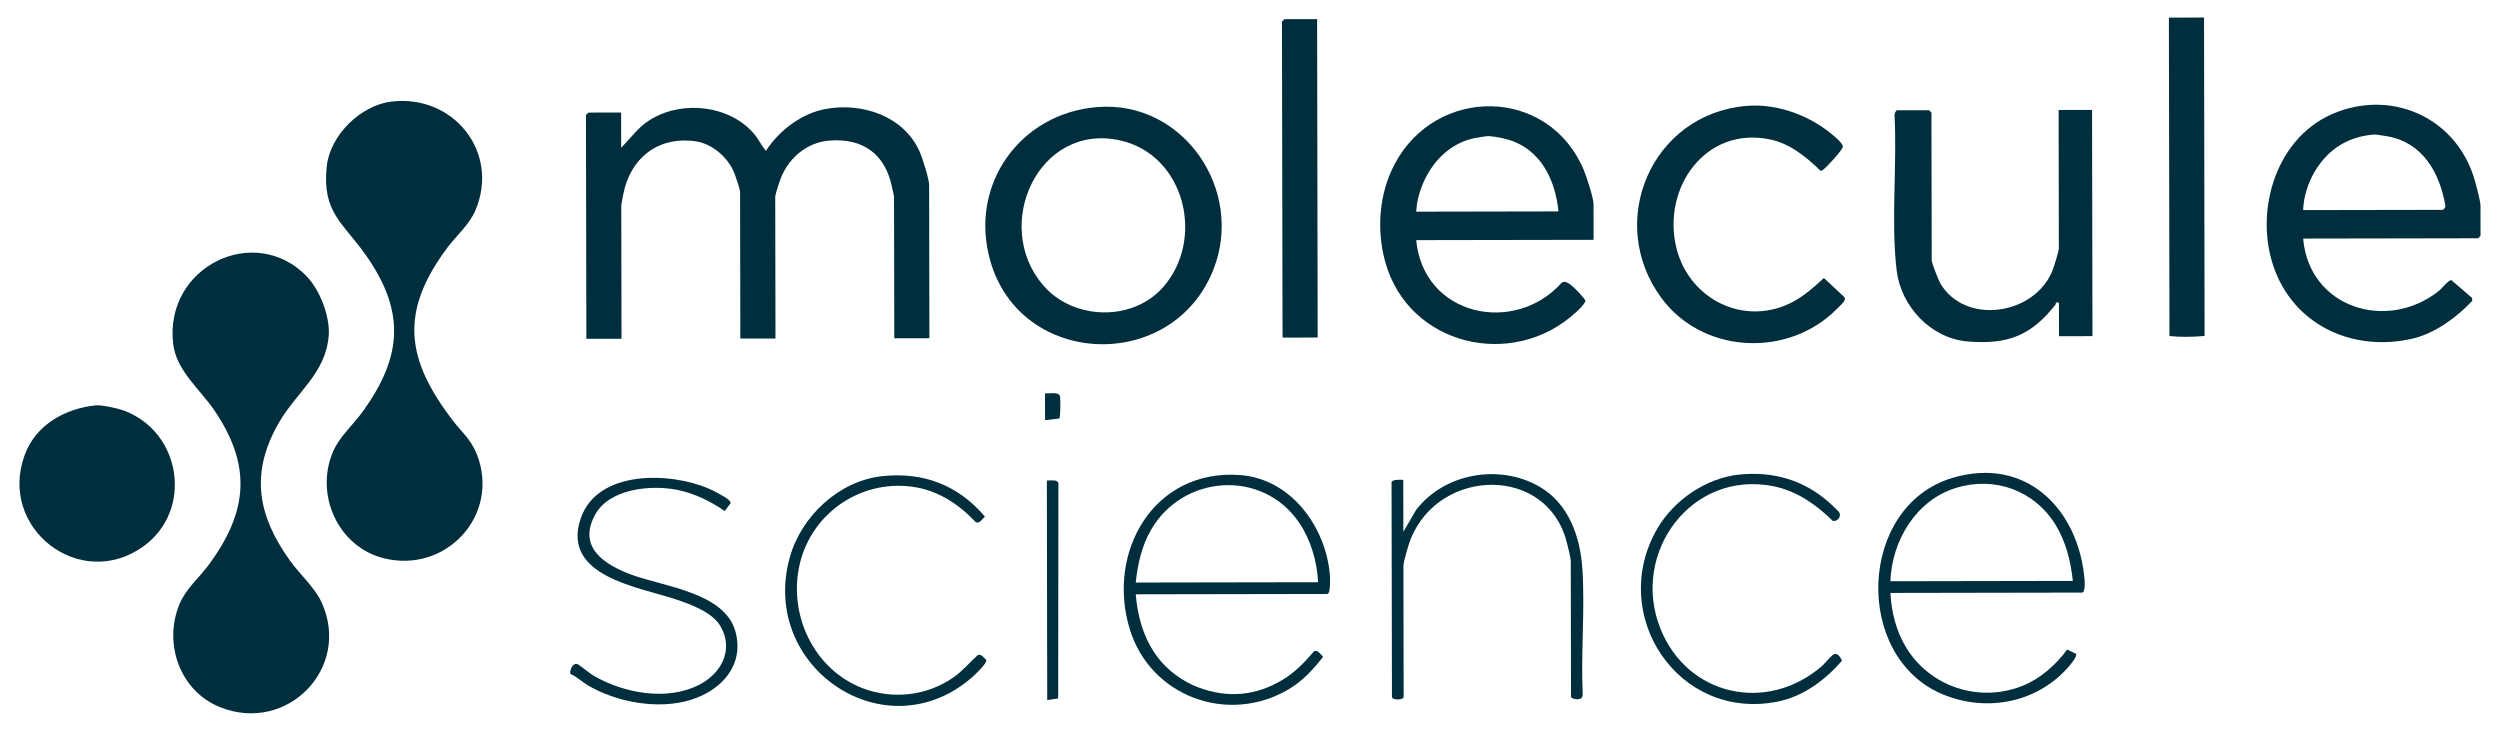 <?xml version="1.0" encoding="UTF-8"?>
<svg xmlns="http://www.w3.org/2000/svg" width="130" height="38" viewBox="0 0 130 38" fill="none">
  <g clip-path="url(#clip0_3881_8772)">
    <path d="M15.934 14.354C16.626 15.063 17.163 16.441 17.095 17.429C16.956 19.403 15.42 20.385 14.504 21.977C13.002 24.581 13.38 26.776 15.073 29.146C15.578 29.854 16.372 30.549 16.725 31.327C18.275 34.737 14.941 38.15 11.469 36.784C9.366 35.958 8.483 33.488 9.328 31.427C9.664 30.608 10.373 30.031 10.886 29.329C12.904 26.572 13.093 24.187 11.133 21.32C10.391 20.236 9.165 19.266 9.004 17.872C8.541 13.868 13.234 11.587 15.935 14.354L15.934 14.354Z" fill="#002E3D"></path>
    <path d="M20.353 5.282C23.575 4.893 26.011 7.916 24.719 10.944C24.401 11.69 23.699 12.284 23.223 12.93C20.793 16.226 21.103 18.646 23.5 21.81C23.987 22.453 24.49 22.831 24.804 23.642C26.019 26.779 23.203 29.836 19.963 29.031C17.576 28.438 16.358 25.723 17.32 23.48C17.652 22.705 18.384 22.069 18.878 21.381C20.923 18.533 21.08 16.202 19.038 13.286C17.849 11.588 16.723 11.047 16.994 8.625C17.174 7.016 18.766 5.473 20.355 5.281L20.353 5.282Z" fill="#002E3D"></path>
    <path d="M48.331 17.588L46.503 17.591L46.49 10.227C46.49 10.201 46.405 9.832 46.383 9.723C46.031 8.012 44.878 7.175 43.132 7.31C41.98 7.398 41.041 8.186 40.614 9.234C40.544 9.407 40.312 10.106 40.312 10.238L40.325 17.602L38.497 17.605L38.484 9.979C38.484 9.856 38.267 9.209 38.202 9.04C37.882 8.207 37.052 7.468 36.153 7.345C34.215 7.079 32.779 8.219 32.411 10.096C32.391 10.202 32.306 10.657 32.306 10.688L32.319 17.616L30.491 17.619L30.47 5.985C30.47 5.975 30.591 5.854 30.601 5.854L32.298 5.851L32.301 7.681C32.48 7.502 32.656 7.303 32.825 7.113C33.155 6.744 33.413 6.462 33.891 6.18C35.538 5.205 37.961 5.483 39.219 6.969C39.448 7.239 39.595 7.573 39.828 7.841C40.525 6.778 41.686 5.888 42.96 5.661C44.837 5.325 46.974 6.029 47.807 7.854C47.957 8.183 48.314 9.311 48.315 9.613L48.329 17.588L48.331 17.588Z" fill="#002E3D"></path>
    <path d="M119.764 12.407C120.07 15.995 124.103 17.274 126.813 15.135C126.982 15.002 127.306 14.567 127.469 14.566L128.552 15.494L128.553 15.649C127.747 16.504 126.621 17.336 125.456 17.607C122.499 18.297 119.483 17.035 118.332 14.152C117.159 11.216 118.24 7.262 121.259 5.937C124.248 4.624 127.583 6.025 128.616 9.141C128.716 9.442 128.986 10.447 128.986 10.69L128.989 12.258C128.989 12.268 128.868 12.39 128.859 12.39L119.765 12.406L119.764 12.407ZM119.762 10.925L127.028 10.912C127.058 10.912 127.185 10.77 127.16 10.697C126.866 8.983 125.98 7.413 124.146 7.087C124.033 7.067 123.53 6.99 123.459 6.995C122.11 7.098 121.078 7.745 120.383 8.891C120.022 9.485 119.788 10.23 119.763 10.926L119.762 10.925Z" fill="#002E3D"></path>
    <path d="M73.644 12.488C74.007 16.421 78.738 17.462 81.217 14.694C81.382 14.588 81.557 14.719 81.698 14.825C81.84 14.931 82.443 15.54 82.444 15.653C82.352 15.872 82.104 16.098 81.92 16.266C78.654 19.244 73.248 17.985 72.034 13.625C71.571 11.964 71.707 10.079 72.519 8.538C74.672 4.456 80.526 4.491 82.356 8.838C82.496 9.169 82.863 10.307 82.864 10.597L82.867 12.471L73.643 12.487L73.644 12.488ZM81.039 10.993C80.901 9.519 80.251 8.031 78.83 7.407C78.425 7.229 77.847 7.108 77.415 7.076C77.338 7.07 76.772 7.161 76.656 7.186C75.136 7.506 74.111 8.825 73.747 10.285C73.693 10.504 73.655 10.78 73.642 11.007L81.038 10.993L81.039 10.993Z" fill="#002E3D"></path>
    <path d="M57.075 5.566C61.554 5.218 64.718 9.899 63.099 14.013C60.981 19.395 53.09 19.131 51.498 13.575C50.362 9.611 53.044 5.878 57.075 5.566L57.075 5.566ZM60.484 14.93C62.677 12.433 61.612 8.063 58.259 7.304C54.012 6.342 51.559 11.709 54.243 14.833C55.817 16.665 58.903 16.73 60.484 14.93Z" fill="#002E3D"></path>
    <path d="M107.047 5.719L108.787 5.716L108.808 17.48L107.068 17.483L107.065 15.741C106.851 15.687 106.924 15.793 106.875 15.855C105.61 17.453 104.398 17.928 102.323 17.757C100.408 17.6 98.846 15.933 98.625 14.053C98.323 11.471 98.653 8.657 98.517 6.037C98.485 5.947 98.582 5.735 98.651 5.735L100.304 5.732C100.314 5.732 100.435 5.853 100.435 5.862L100.449 13.531C100.449 13.671 100.799 14.569 100.898 14.738C102.19 16.928 105.806 16.39 106.732 14.06C106.811 13.858 107.061 13.07 107.06 12.909L107.048 5.719L107.047 5.719Z" fill="#002E3D"></path>
    <path d="M4.98 21.078C5.275 21.048 6.112 21.23 6.419 21.342C9.444 22.448 10.06 26.547 7.447 28.418C4.16 30.773 -0.116 27.469 1.284 23.66C1.866 22.078 3.388 21.244 4.98 21.078Z" fill="#002E3D"></path>
    <path d="M90.839 5.506C92.472 5.374 94.222 6.044 95.435 7.132C95.577 7.26 95.774 7.426 95.832 7.612C95.83 7.789 94.964 8.723 94.787 8.837C94.745 8.864 94.718 8.9 94.661 8.875C93.908 8.145 93.075 7.46 92.022 7.246C88.663 6.562 86.407 9.798 87.175 12.903C87.79 15.393 90.371 16.856 92.797 15.897C93.607 15.577 94.213 15.037 94.845 14.457L95.922 15.465C95.952 15.547 95.925 15.603 95.888 15.675C95.845 15.758 95.35 16.229 95.236 16.329C92.665 18.612 88.469 18.296 86.404 15.51C83.466 11.546 85.879 5.906 90.84 5.505L90.839 5.506Z" fill="#002E3D"></path>
    <path d="M114.61 0.912L114.639 17.47C114.034 17.522 113.409 17.535 112.812 17.474L112.782 0.916L114.61 0.912Z" fill="#002E3D"></path>
    <path d="M68.49 0.994L68.519 17.552L66.692 17.555L66.662 1.128C66.662 1.118 66.783 0.997 66.793 0.997L68.49 0.994Z" fill="#002E3D"></path>
    <path d="M98.303 30.833C98.35 31.811 98.599 32.807 99.106 33.649C100.353 35.724 102.941 36.566 105.187 35.657C106.107 35.285 106.918 34.563 107.493 33.775L107.964 34.002C108.004 34.141 107.724 34.486 107.622 34.608C105.997 36.537 103.313 37.067 101.01 36.1C96.347 34.144 96.616 26.329 101.511 24.855C105.358 23.698 108.091 26.476 108.4 30.157C108.411 30.296 108.427 30.814 108.267 30.814L98.303 30.832L98.303 30.833ZM107.787 30.206C107.683 29.204 107.427 28.165 106.897 27.303C105.787 25.495 103.718 24.745 101.685 25.379C99.652 26.013 98.373 28.1 98.302 30.224L107.787 30.207L107.787 30.206Z" fill="#002E3D"></path>
    <path d="M59.058 30.903C59.155 32.068 59.464 33.17 60.155 34.12C60.687 34.85 61.502 35.447 62.348 35.758C63.859 36.312 65.312 36.184 66.695 35.35C67.348 34.957 67.848 34.43 68.339 33.856C68.546 33.795 68.677 34.033 68.801 34.154C68.308 34.797 67.715 35.426 67.013 35.842C63.876 37.7 59.835 36.232 58.754 32.736C57.512 28.717 59.986 24.367 64.489 24.703C67.121 24.899 68.934 27.376 69.152 29.88C69.168 30.061 69.197 30.886 69.02 30.886L59.057 30.904L59.058 30.903ZM68.541 30.276C68.494 29.218 68.163 28.08 67.566 27.195C65.665 24.376 61.512 24.665 59.849 27.56C59.363 28.406 59.164 29.328 59.057 30.292L68.541 30.276Z" fill="#002E3D"></path>
    <path d="M72.971 24.953L72.975 27.654L73.631 26.525C75.097 24.601 77.972 24.105 80.048 25.303C81.58 26.187 82.176 27.919 82.285 29.602C82.424 31.734 82.198 33.99 82.303 36.136L82.262 36.268C82.151 36.437 81.692 36.351 81.692 36.222L81.68 29.163C81.679 29.016 81.534 28.436 81.481 28.228C80.473 24.189 74.888 24.295 73.367 28.001C73.251 28.284 72.978 29.196 72.978 29.441L72.99 36.238C72.991 36.417 72.381 36.418 72.381 36.239L72.361 25.084C72.361 24.926 72.835 24.942 72.971 24.953Z" fill="#002E3D"></path>
    <path d="M29.658 35.045C29.624 34.837 29.77 34.456 30.035 34.535C30.1 34.553 30.673 35.022 30.842 35.121C32.428 36.054 34.729 36.482 36.414 35.579C37.531 34.98 38.16 33.767 37.467 32.566C37.043 31.831 35.911 31.422 35.129 31.162C33.2 30.519 29.158 29.964 30.202 26.944C31.071 24.427 34.845 24.537 36.858 25.409C37.095 25.511 37.688 25.815 37.861 25.972C37.925 26.029 38.002 26.082 37.983 26.178L37.687 26.575C36.965 26.071 36.099 25.651 35.228 25.475C33.844 25.196 31.66 25.403 30.927 26.797C30.036 28.488 31.459 29.374 32.839 29.885C34.523 30.508 37.682 30.808 38.241 32.837C38.724 34.594 37.512 35.897 35.922 36.392C34.243 36.916 32.086 36.526 30.583 35.645C30.269 35.46 29.984 35.179 29.659 35.045L29.658 35.045Z" fill="#002E3D"></path>
    <path d="M45.883 24.759C48.026 24.531 49.832 25.232 51.217 26.864C51.079 26.983 50.961 27.225 50.749 27.163C49.926 26.28 48.896 25.577 47.686 25.351C44.916 24.834 42.221 26.595 41.584 29.341C40.977 31.954 42.311 34.809 44.858 35.788C46.411 36.385 48.203 36.186 49.575 35.227C50.052 34.894 50.421 34.45 50.849 34.06C51.05 34.001 51.144 34.199 51.28 34.314C51.368 34.457 50.716 35.069 50.582 35.189C46.088 39.16 39.483 34.729 41.065 28.996C41.658 26.846 43.629 24.998 45.884 24.76L45.883 24.759Z" fill="#002E3D"></path>
    <path d="M90.437 24.68C92.196 24.495 93.798 24.96 95.12 26.131C95.221 26.221 95.604 26.576 95.644 26.651C95.768 26.886 95.514 27.144 95.303 27.083C94.437 26.235 93.435 25.53 92.225 25.285C87.961 24.424 84.771 28.749 86.34 32.683C87.735 36.18 91.843 37.094 94.698 34.673C94.909 34.495 95.093 34.23 95.303 34.059C95.514 33.889 95.705 34.154 95.782 34.359C94.901 35.371 93.765 36.222 92.419 36.487C87.252 37.505 83.583 31.95 86.184 27.481C87.046 26.001 88.72 24.859 90.436 24.678L90.437 24.68Z" fill="#002E3D"></path>
    <path d="M54.456 36.401L54.436 24.985C54.62 24.996 54.976 24.914 55.037 25.124L55.026 36.318L54.457 36.402L54.456 36.401Z" fill="#002E3D"></path>
    <path d="M54.343 21.847L54.341 20.453C54.551 20.479 55.048 20.358 55.116 20.591C55.154 20.725 55.147 21.672 55.087 21.763L54.344 21.847L54.343 21.847Z" fill="#002E3D"></path>
  </g>
  <defs>
    <clipPath id="clip0_3881_8772">
      <rect width="128" height="36" fill="white" transform="translate(0.968 1.114) rotate(-0.102)"></rect>
    </clipPath>
  </defs>
</svg>

